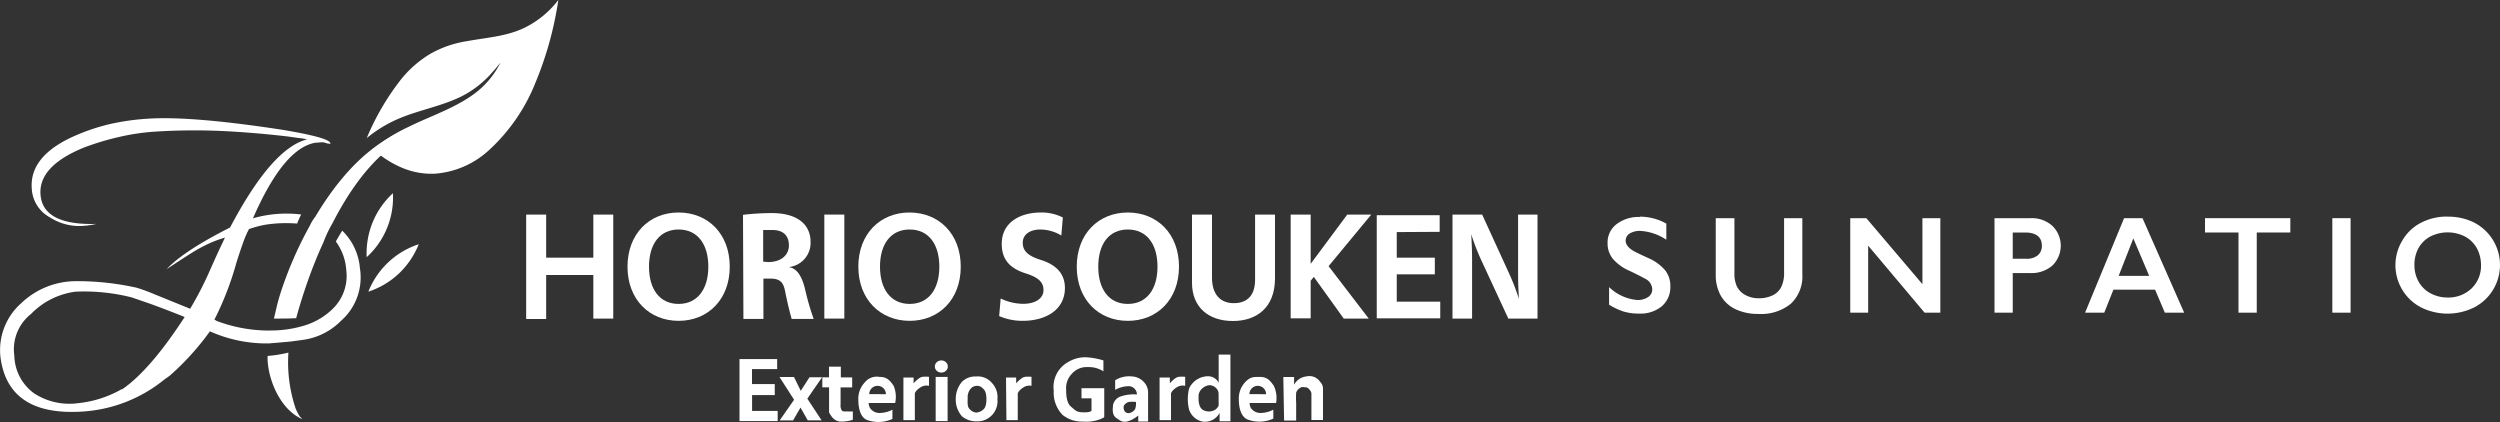 <svg xmlns="http://www.w3.org/2000/svg" viewBox="0 0 300 50.64"><rect x="0" y="0" width="300" height="50.64" fill="#333333" stroke="none"/><defs><style>.cls-1{fill:#fff;}</style></defs><g id="レイヤー_2" data-name="レイヤー 2"><g id="レイヤー_1-2" data-name="レイヤー 1"><path class="cls-1" d="M71.2,38.23V33H65.54v5.28h-2.4V25.75h2.4v5.17H71.2V25.75h2.39V38.23Z"/><path class="cls-1" d="M87.57,32c0,3.94-2.62,6.5-6.14,6.5S75.3,35.93,75.3,32s2.61-6.5,6.13-6.5S87.57,28.05,87.57,32Zm-9.69,0c0,2.7,1.28,4.47,3.55,4.47S85,34.69,85,32s-1.29-4.46-3.56-4.46S77.88,29.29,77.88,32Z"/><path class="cls-1" d="M89.16,25.78a29.41,29.41,0,0,1,3.45-.21c3.1,0,4.66,1.38,4.66,3.48a2.92,2.92,0,0,1-2.63,3c1.14.16,1.67,1.38,2,2.79a30.43,30.43,0,0,0,1,3.43H95c-.29-1-.6-2.37-.78-3.28s-.44-1.56-1.76-1.56h-.85v4.84h-2.4Zm3,5.67c1.62,0,2.51-.88,2.51-2s-.62-1.85-2-1.85c-.33,0-.69,0-1.09,0v3.8Z"/><path class="cls-1" d="M98.92,38.23V25.75h2.4V38.23Z"/><path class="cls-1" d="M115.29,32c0,3.94-2.61,6.5-6.13,6.5S103,35.93,103,32s2.62-6.5,6.14-6.5S115.29,28.05,115.29,32Zm-9.69,0c0,2.7,1.29,4.47,3.56,4.47s3.56-1.77,3.56-4.47-1.29-4.46-3.56-4.46S105.6,29.29,105.6,32Z"/><path class="cls-1" d="M120.08,35.82a6.45,6.45,0,0,0,2.69.64c1.47,0,2.45-.64,2.45-1.66s-.75-1.56-2.16-2c-2-.64-2.85-1.76-2.85-3.54,0-2.63,2.28-3.76,4.7-3.76a5.61,5.61,0,0,1,2.63.6l-.18,2.16a5,5,0,0,0-2.49-.72c-1.3,0-2.14.61-2.14,1.59s.62,1.58,2.2,2.07c2,.64,2.86,1.8,2.86,3.36,0,2.59-2.25,3.94-5.08,3.94a7.06,7.06,0,0,1-2.81-.57Z"/><path class="cls-1" d="M141.48,32c0,3.94-2.62,6.5-6.14,6.5s-6.13-2.56-6.13-6.5,2.61-6.5,6.13-6.5S141.48,28.05,141.48,32Zm-9.69,0c0,2.7,1.28,4.47,3.55,4.47s3.56-1.77,3.56-4.47-1.29-4.46-3.56-4.46S131.79,29.29,131.79,32Z"/><path class="cls-1" d="M153,33.39c0,3.5-2.17,5.13-5.06,5.13s-4.9-1.63-4.9-4.59V25.75h2.4v7.57c0,2,1,3.06,2.61,3.06s2.56-.92,2.56-2.81V25.75H153Z"/><path class="cls-1" d="M164.25,38.23h-3l-3.59-5-.38.46v4.51h-2.4V25.75h2.4v5.91l4.39-5.91h2.88l-5.12,6.19Z"/><path class="cls-1" d="M167.61,27.85v3.07h4.57v2h-4.57V36.2h5.22v2h-7.62V25.82h7.55v2Z"/><path class="cls-1" d="M181,38.23l-3.18-6.86a27.22,27.22,0,0,1-1.27-3.26c.08,1.45.1,2.17.1,3.26v6.86H174.3V25.75h3.56L181,32.61a27.22,27.22,0,0,1,1.27,3.26c-.08-1.45-.1-2.17-.1-3.26V25.75h2.33V38.23Z"/><path class="cls-1" d="M44,30.86a9.66,9.66,0,0,0,3.15-7.67,9.75,9.75,0,0,0-2.43,3.48A9.94,9.94,0,0,0,44,30.86Z"/><path class="cls-1" d="M44.2,35a9.75,9.75,0,0,0,3.66-2.17,9.93,9.93,0,0,0,2.39-3.52,9.62,9.62,0,0,0-3.66,2.17A9.84,9.84,0,0,0,44.2,35Z"/><path class="cls-1" d="M67,0l0,0a41.57,41.57,0,0,1-2.72,9.86,22,22,0,0,1-5.77,8.31,10.74,10.74,0,0,1-6.28,2.67,9.09,9.09,0,0,1-3.72-.6,12,12,0,0,1-3.73-2.34,19.29,19.29,0,0,1,4.15-2.63c2.59-1.29,5.39-2.18,7.77-3.86a10.54,10.54,0,0,0,3.35-3.88c-.3.33-.55.7-.85,1a12.12,12.12,0,0,1-3.75,3c-2.36,1.19-5,1.63-7.44,2.64a15.64,15.64,0,0,0-4,2.4,30.28,30.28,0,0,1,4.08-7,13.19,13.19,0,0,1,3.6-3.14,12.87,12.87,0,0,1,4.29-1.48c2.3-.43,4.7-.56,6.84-1.56A11.45,11.45,0,0,0,67,0Z"/><path class="cls-1" d="M36,50a5,5,0,0,1-.53-1,17.39,17.39,0,0,1-.86-6.69,15,15,0,0,1-2.49.4,4.68,4.68,0,0,0,0,.65c.18,2.59,1.68,5.88,4.16,6.94Z"/><path class="cls-1" d="M59.33,16a9,9,0,0,0-6.25-1.45Q44.3,15.17,37.84,26a5.31,5.31,0,0,0-.66,1.08,45.72,45.72,0,0,0-3.49,8c-.18.56-.37,1.21-.55,2-.08.36-.17.74-.27,1.15.81,0,1.89,0,2.67-.05.41-1.5.88-3,1.41-4.5s1.17-3.11,1.88-4.64a14.24,14.24,0,0,1,1.05-2.22h0Q45.63,15.6,53.5,15.05a9.09,9.09,0,0,1,5.34,1.39l.93.37C59.93,16.63,59.78,16.37,59.33,16Z"/><path class="cls-1" d="M41.07,27.68c-.24.37-.51.84-.77,1.3a6.49,6.49,0,0,1,1.25,3.41,5.5,5.5,0,0,1-1.73,4.77,8.29,8.29,0,0,1-3.38,1.93v0a13.82,13.82,0,0,1-3.93.57h-.24l-.44,0h0A17.71,17.71,0,0,1,26,38.51l-.27-.16a36.45,36.45,0,0,0,2.62-6.76c.31-1,.58-1.79.82-2.46a11.21,11.21,0,0,1,.71-1.64,12.54,12.54,0,0,1,2-.53,16.32,16.32,0,0,1,3.77-.13c.16-.4.33-.76.49-1.09a14.55,14.55,0,0,0-5.62.41l-.17.06q3.68-8.43,7.49-9.08l.69-.05a1,1,0,0,1,.26,0,2.49,2.49,0,0,1,.39.1.8.8,0,0,0,.48.05c0-.46-1.88-1-5.62-1.63q-11.13-1.72-16.39-1.35a28.29,28.29,0,0,0-4.51.65A24.24,24.24,0,0,0,9,16.29q-5.46,2.4-5.19,6.3A4.16,4.16,0,0,0,6,26.09a6.46,6.46,0,0,0,4.15,1,8.75,8.75,0,0,0,1.4-.22q-6.43.18-6.69-3.54-.24-3.42,5.28-5.65a32.59,32.59,0,0,1,4.09-1.23,27,27,0,0,1,4.29-.65,74.36,74.36,0,0,1,7.65-.1q4,.17,8.3.67l1.37.19a6.55,6.55,0,0,1,1,.17Q32.62,17.8,27.61,27.3,22,30.14,20,32.3c1.15-.77,2.16-1.42,3-1.95a18,18,0,0,1,2.26-1.21A14.7,14.7,0,0,1,27,28.51c-.68,1.42-1.06,2.25-1.16,2.48l-.56,1.25c-.37.85-.76,1.68-1.16,2.46s-.84,1.57-1.3,2.35l-4.29-1.74a21.47,21.47,0,0,0-2.12-.78,32.76,32.76,0,0,0-7.28-.79,9.53,9.53,0,0,0-6.6,2.66A7.5,7.5,0,0,0,.06,42.89Q1,50,10,49.38a17.26,17.26,0,0,0,9.75-3.86l.61-.43v0a31.65,31.65,0,0,0,4.83-5.33,16.63,16.63,0,0,0,7.07,1.45s2.64-.22,2.65-.23l1.32-.18a7.93,7.93,0,0,0,4.69-2.3,6.93,6.93,0,0,0,2.27-6.31A7.08,7.08,0,0,0,41.07,27.68Zm-26.43,19a13.28,13.28,0,0,1-5.26,1.7,7.77,7.77,0,0,1-5.26-1.16,5.74,5.74,0,0,1-2.4-4.54,5.39,5.39,0,0,1,2-5A9.08,9.08,0,0,1,9.06,35a23.27,23.27,0,0,1,6.75.69l2.12.73c1.05.38,2.47.91,4.23,1.62Q18,44.44,14.64,46.73Z"/><path class="cls-1" d="M196.77,26a6.52,6.52,0,0,1,3.19.83v1.94a6.19,6.19,0,0,0-3.12-1.06,2.28,2.28,0,0,0-1.29.32,1,1,0,0,0-.47.86c0,.42.29.82.87,1.18.16.11.78.41,1.87.91a5.44,5.44,0,0,1,2,1.46,3,3,0,0,1,.62,1.93,3,3,0,0,1-1,2.36,4,4,0,0,1-2.72.9,6.39,6.39,0,0,1-1.87-.24,8.43,8.43,0,0,1-1.76-.82V34.45A5.53,5.53,0,0,0,196.47,36a2.22,2.22,0,0,0,1.3-.35,1.1,1.1,0,0,0,.5-.93,1.47,1.47,0,0,0-.86-1.28c-.48-.26-1.09-.57-1.84-.93a5.54,5.54,0,0,1-2-1.42,2.92,2.92,0,0,1-.66-1.89A2.75,2.75,0,0,1,194,26.89a4.33,4.33,0,0,1,2.8-.85"/><path class="cls-1" d="M208.13,26.18v6.6a3.65,3.65,0,0,0,.31,1.62,2.36,2.36,0,0,0,1,1,3.23,3.23,0,0,0,1.61.39,3.72,3.72,0,0,0,1.71-.37,2.27,2.27,0,0,0,1-1,3.86,3.86,0,0,0,.33-1.76V26.18h2.19v6.74a4.49,4.49,0,0,1-1.37,3.52A5.63,5.63,0,0,1,211,37.67a6.24,6.24,0,0,1-2.73-.56,4,4,0,0,1-1.77-1.62,5,5,0,0,1-.61-2.49V26.18Z"/><polygon class="cls-1" points="223.96 26.18 230.69 34.1 230.69 26.18 232.84 26.18 232.84 37.52 230.95 37.52 224.18 29.48 224.18 37.52 222.03 37.52 222.03 26.18 223.96 26.18"/><path class="cls-1" d="M243.7,26.18a3.66,3.66,0,0,1,2.59.93,3.32,3.32,0,0,1,0,4.75,3.82,3.82,0,0,1-2.65.91h-2.11v4.75h-2.19V26.18Zm-.54,4.87a2.06,2.06,0,0,0,1.36-.4,1.44,1.44,0,0,0,.5-1.19c0-1-.68-1.56-2-1.56h-1.49v3.15Z"/><path class="cls-1" d="M257.1,26.18l5,11.34h-2.32l-1.17-2.76h-5l-1.1,2.76h-2.3l4.68-11.34Zm-2.86,6.92h3.66L256,28.61Z"/><polygon class="cls-1" points="274.84 26.18 274.84 27.9 270.81 27.9 270.81 37.52 268.62 37.52 268.62 27.9 264.6 27.9 264.6 26.18 274.84 26.18"/><rect class="cls-1" x="279.88" y="26.18" width="2.19" height="11.34"/><path class="cls-1" d="M293.75,26a6.88,6.88,0,0,1,3.17.72,5.73,5.73,0,0,1,0,10.16,7.18,7.18,0,0,1-6.41,0,5.71,5.71,0,0,1-2.24-8,5.46,5.46,0,0,1,2.21-2.13,6.75,6.75,0,0,1,3.25-.76m-4,5.82a4.05,4.05,0,0,0,.51,2,3.54,3.54,0,0,0,1.43,1.39,4.22,4.22,0,0,0,2.06.5,4,4,0,0,0,2.87-1.1,3.76,3.76,0,0,0,1.12-2.82,4.22,4.22,0,0,0-.5-2,3.57,3.57,0,0,0-1.43-1.4,4.6,4.6,0,0,0-4.15,0,3.52,3.52,0,0,0-1.42,1.39,4.16,4.16,0,0,0-.49,2"/><polyline class="cls-1" points="88.74 43.09 93.26 43.09 93.26 44.29 90.24 44.29 90.24 46.09 92.97 46.09 92.97 47.41 90.25 47.41 90.25 49.31 93.32 49.31 93.32 50.53 88.74 50.53 88.74 43.09"/><polygon class="cls-1" points="93.54 45.24 95.28 45.24 96.09 46.9 97.14 45.27 98.65 45.27 96.88 47.84 98.59 50.44 96.93 50.44 96.06 48.91 95.17 50.45 93.56 50.45 95.29 47.97 93.54 45.24"/><path class="cls-1" d="M99.48,44v1.28h-.8v1.2h.81v2.72c0,.24-.07.25.22.65a1.51,1.51,0,0,0,1,.73,4.21,4.21,0,0,0,1.63-.21v-1a6,6,0,0,1-.71,0c-.29,0-.57.07-.68-.25a1,1,0,0,1-.08-.54V46.49h1.39v-1.2H100.9V44Z"/><path class="cls-1" d="M107.24,46.3c-.48-.7-.84-1.07-1.68-1.07a1.83,1.83,0,0,0-1.76.63A2.86,2.86,0,0,0,103,48c0,.72.15,2,1,2.38a4,4,0,0,0,3.09-.11V49.16a3.25,3.25,0,0,1-1.41.39,1.36,1.36,0,0,1-1.31-.64,2,2,0,0,1-.14-.55h3.19A3.46,3.46,0,0,0,107.24,46.3Zm-2.93,1a1,1,0,0,1,1-1,1,1,0,0,1,1,1Z"/><path class="cls-1" d="M152.86,46.3c-.49-.7-.84-1.07-1.68-1.07s-1.15,0-1.76.63a2.86,2.86,0,0,0-.76,2.1c0,.72.15,2,1.05,2.38a4,4,0,0,0,3.09-.11V49.16a3.31,3.31,0,0,1-1.41.39,1.39,1.39,0,0,1-1.32-.64,2.15,2.15,0,0,1-.13-.55h3.19A3.46,3.46,0,0,0,152.86,46.3Zm-2.93,1a1,1,0,0,1,1-1,1,1,0,0,1,1,1Z"/><path class="cls-1" d="M108.41,45.3h1.22V46s.64-.74,1.07-.78a3.34,3.34,0,0,1,.78,0v1.08a1.32,1.32,0,0,0-1.06.21c-.57.37-.64.7-.64.7v3.21h-1.37Z"/><path class="cls-1" d="M120.72,45.3h1.22V46s.63-.74,1.07-.78a3.27,3.27,0,0,1,.77,0v1.08a1.29,1.29,0,0,0-1,.21c-.57.37-.65.7-.65.7v3.21h-1.36Z"/><path class="cls-1" d="M139.15,45.3h1.23V46s.63-.74,1.06-.78a3.34,3.34,0,0,1,.78,0v1.08a1.32,1.32,0,0,0-1.06.21c-.57.37-.64.7-.64.7v3.21h-1.37Z"/><rect class="cls-1" x="112.28" y="45.23" width="1.43" height="5.3"/><ellipse class="cls-1" cx="112.96" cy="43.98" rx="0.78" ry="0.73"/><path class="cls-1" d="M119,45.92a2.19,2.19,0,0,0-1.87-.74,2.25,2.25,0,0,0-1.68.62,3.17,3.17,0,0,0-.76,2.09,3,3,0,0,0,.76,2.08,2.67,2.67,0,0,0,1.73.59,2.41,2.41,0,0,0,2.51-2.65A2.47,2.47,0,0,0,119,45.92Zm-1,3.22a1.49,1.49,0,0,1-.82.37,1.16,1.16,0,0,1-.79-.39c-.35-.28-.27-.9-.27-1.37a1.59,1.59,0,0,1,.38-1.13,1,1,0,0,1,.69-.32.91.91,0,0,1,.75.31c.22.18.43.48.43,1.3S118.16,49,118,49.14Z"/><path class="cls-1" d="M132.41,43.25v1.31a3.26,3.26,0,0,0-1.88-.51,2.36,2.36,0,0,0-1.94.84,2.46,2.46,0,0,0-.65,1.91c0,.4,0,1.52.58,2s.63.65,1.46.68,1-.18,1-.18v-1.5h-1.2V46.58h2.73V50c0,.11-.17.16-.49.31a4.87,4.87,0,0,1-2.11.28,3.67,3.67,0,0,1-2.4-.8,3.82,3.82,0,0,1-1.06-2.92,3.39,3.39,0,0,1,1.67-3.39,4,4,0,0,1,2.15-.61A8.7,8.7,0,0,1,132.41,43.25Z"/><path class="cls-1" d="M146.24,42.55v3.38a1.42,1.42,0,0,0-1.28-.78,2.51,2.51,0,0,0-2.27,1.48,5.25,5.25,0,0,0,0,2.52,2.17,2.17,0,0,0,1.66,1.45,2,2,0,0,0,2-1.05v1h1.3v-8Zm0,6.1a1.09,1.09,0,0,1-.51.57,1.46,1.46,0,0,1-1.32,0c-.58-.27-.6-1.2-.58-1.55a1.2,1.2,0,0,1,.27-.88,1.57,1.57,0,0,1,1-.57,1.16,1.16,0,0,1,.8.32,1,1,0,0,1,.33.64Z"/><path class="cls-1" d="M154,45.24h1.29v.93a1.91,1.91,0,0,1,1.48-1,1.54,1.54,0,0,1,1.65.66,1.12,1.12,0,0,1,.34.85v3.72h-1.39V47.19a1,1,0,0,0-.3-.51.58.58,0,0,0-.45-.21c-.26,0-.39-.1-.65.11a1,1,0,0,0-.43.54,10.25,10.25,0,0,0,0,1.24v2.1h-1.45Z"/><path class="cls-1" d="M137.27,45.85a2.07,2.07,0,0,0-1.45-.68,3.17,3.17,0,0,0-2,.46v1.15a3.46,3.46,0,0,1,1.61-.44,1,1,0,0,1,1,1,4.79,4.79,0,0,0-1.87.21,1.4,1.4,0,0,0-1,1.07c0,.31-.19,1.13.39,1.53s.72.52,1.28.44a3.7,3.7,0,0,0,1.36-.73v.72h1.18V47.11A1.8,1.8,0,0,0,137.27,45.85Zm-1.05,3.23a1.1,1.1,0,0,1-.71.49.55.55,0,0,1-.57-.26.83.83,0,0,1-.08-.62,1,1,0,0,1,.61-.46,4.76,4.76,0,0,1,.84,0A2,2,0,0,1,136.22,49.08Z"/></g></g></svg>